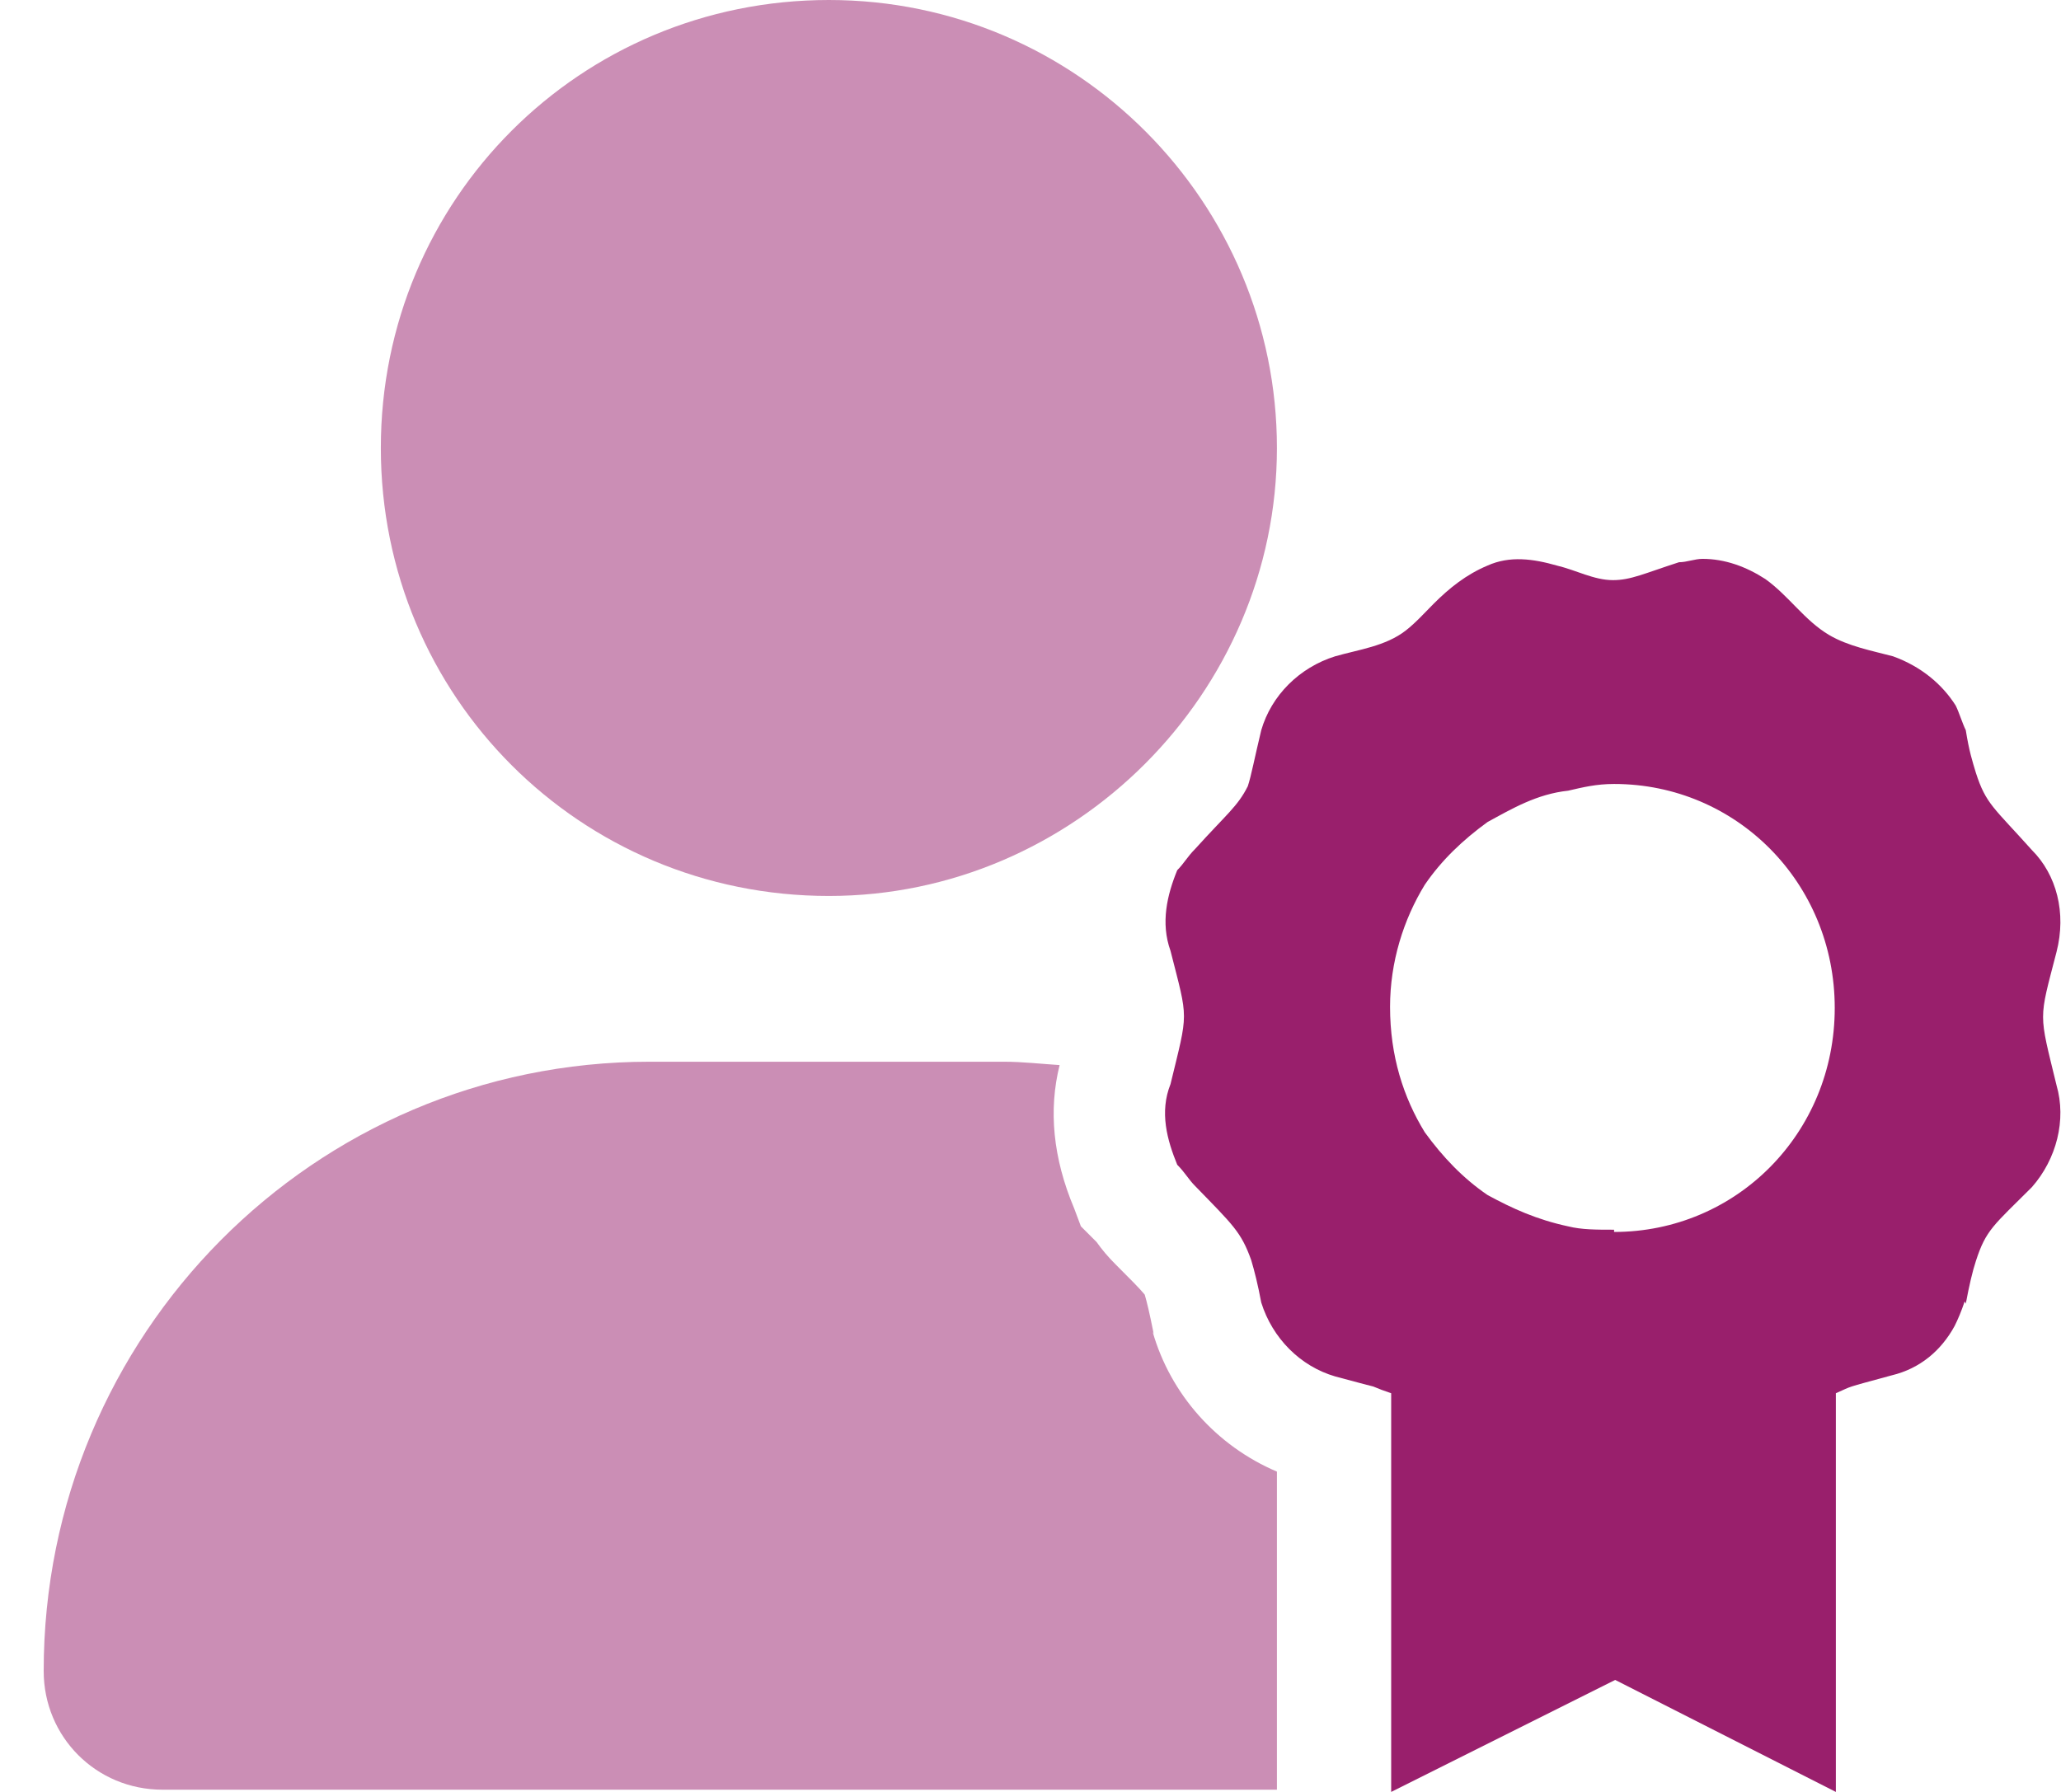 <?xml version="1.0" encoding="UTF-8"?> <svg xmlns="http://www.w3.org/2000/svg" width="46" height="40" viewBox="0 0 46 40" fill="none"><g id="Icons/Profil Award"><path id="Vector" d="M43.85 29.05C43.775 29.275 43.7 29.45 43.625 29.6C43.325 30.15 42.85 30.55 42.225 30.7C41.125 31 41.375 30.925 40.975 31.1V40L36.05 37.5L31.05 40V31.1C30.9 31.05 30.767 31 30.65 30.95C30.65 30.95 30.35 30.875 29.8 30.725C29.025 30.5 28.4 29.875 28.15 29.075C28.075 28.675 28 28.375 27.925 28.125C27.7 27.5 27.525 27.35 26.675 26.475C26.525 26.325 26.45 26.175 26.275 26C26.05 25.45 25.875 24.825 26.125 24.2C26.525 22.55 26.525 22.8 26.125 21.225C25.9 20.6 26.05 19.975 26.275 19.425C26.425 19.275 26.5 19.125 26.675 18.95C27.375 18.175 27.625 18 27.85 17.55C27.925 17.325 28 16.925 28.15 16.3C28.375 15.525 29 14.9 29.8 14.65C30.325 14.5 30.925 14.425 31.375 14.075C31.6 13.9 31.8 13.675 32 13.475C32.35 13.125 32.725 12.825 33.2 12.625C33.7 12.4 34.225 12.475 34.75 12.625C35.175 12.725 35.575 12.95 36 12.95C36.4 12.95 36.7 12.8 37.475 12.55C37.65 12.55 37.825 12.475 38 12.475C38.5 12.475 38.975 12.65 39.4 12.925C39.925 13.3 40.275 13.85 40.825 14.175C41.25 14.425 41.775 14.525 42.25 14.65C42.875 14.875 43.35 15.275 43.65 15.75C43.725 15.9 43.8 16.15 43.875 16.3C43.95 16.775 44.025 17 44.1 17.25C44.325 17.95 44.5 18.025 45.35 18.975C45.9 19.525 46.125 20.375 45.9 21.25C45.5 22.8 45.5 22.575 45.9 24.225C46.125 25 45.9 25.875 45.35 26.5C44.5 27.35 44.325 27.45 44.1 28.15C44.025 28.375 43.95 28.7 43.875 29.1L43.85 29.05ZM36.025 27.5C38.75 27.5 40.95 25.3 40.95 22.5C40.95 19.7 38.75 17.5 36.025 17.5C35.625 17.5 35.325 17.575 35 17.65C34.3 17.725 33.75 18.05 33.2 18.35C32.65 18.75 32.175 19.2 31.8 19.75C31.325 20.525 31.025 21.475 31.025 22.475C31.025 23.575 31.325 24.5 31.8 25.275C32.2 25.825 32.65 26.3 33.2 26.675C33.75 26.975 34.3 27.225 35 27.375C35.3 27.45 35.625 27.45 36.025 27.45V27.5Z" fill="#991F6C"></path><path id="Vector_2" opacity="0.5" d="M18.5 20C12.95 20 8.5 15.55 8.5 10C8.5 4.45 12.95 0 18.5 0C24.05 0 28.5 4.525 28.5 10C28.5 15.475 23.975 20 18.5 20Z" fill="#991F6C"></path><path id="Vector_3" opacity="0.5" d="M25.75 29.775C25.65 29.275 25.6 29.075 25.55 28.9C25.425 28.75 25.25 28.575 24.9 28.225C24.725 28.05 24.6 27.9 24.475 27.725L24.125 27.375L23.975 26.975C23.5 25.85 23.4 24.775 23.65 23.775C23.25 23.75 22.825 23.7 22.4 23.7H14.5C7 23.7 0.975 29.8 0.975 37.3C0.975 38.775 2.15 39.95 3.625 39.95H28.5V32.85C27.15 32.275 26.125 31.125 25.725 29.725L25.75 29.775Z" fill="#991F6C"></path></g></svg> 